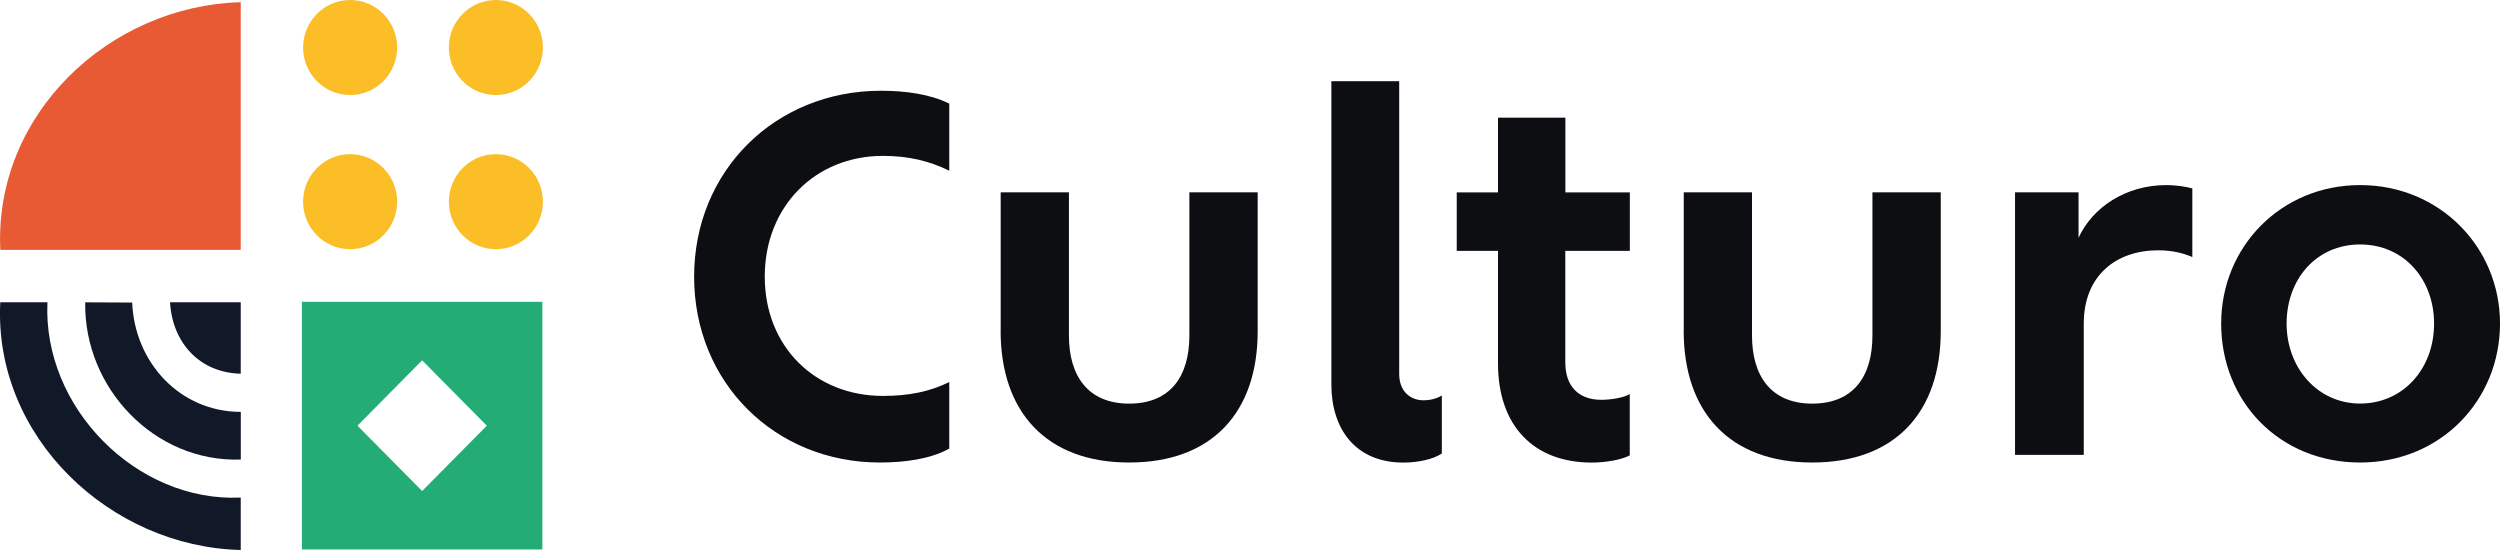 <svg width="150" height="33" viewBox="0 0 150 33" fill="none" xmlns="http://www.w3.org/2000/svg">
<g clip-path="url(#clip0_21911_1373)">
<path d="M56.951 26.919C55.814 27.551 54.249 27.751 52.799 27.751C46.483 27.751 41.647 22.952 41.647 16.6C41.647 10.248 46.512 5.445 52.856 5.445C54.306 5.445 55.814 5.644 56.956 6.219V10.244C55.79 9.669 54.537 9.353 52.972 9.353C48.93 9.353 45.886 12.371 45.886 16.596C45.886 20.821 48.93 23.755 52.972 23.755C54.537 23.755 55.79 23.497 56.956 22.923V26.919H56.951Z" fill="#0D0E12"/>
<path d="M60.041 19.847V11.538H64.136V20.134C64.136 22.548 65.273 24.217 67.749 24.217C70.225 24.217 71.362 22.577 71.362 20.134V11.538H75.461V19.876C75.461 24.733 72.73 27.751 67.749 27.751C62.769 27.751 60.037 24.704 60.037 19.847H60.041Z" fill="#0D0E12"/>
<path d="M79.882 4.87H83.952V22.436C83.952 23.526 84.665 24.017 85.402 24.017C85.86 24.017 86.226 23.901 86.51 23.73V27.21C86 27.555 85.089 27.755 84.208 27.755C81.307 27.755 79.882 25.716 79.882 23.068V4.87Z" fill="#0D0E12"/>
<path d="M93.918 15.047V21.745C93.918 23.152 94.688 23.988 96.081 23.988C96.62 23.988 97.419 23.872 97.786 23.643V27.322C97.304 27.581 96.365 27.755 95.512 27.755C92.01 27.755 89.88 25.541 89.88 21.807V15.052H87.404V11.543H89.88V7.06H93.922V11.543H97.79V15.052H93.922L93.918 15.047Z" fill="#0D0E12"/>
<path d="M101.025 19.847V11.538H105.12V20.134C105.12 22.548 106.257 24.217 108.733 24.217C111.209 24.217 112.346 22.577 112.346 20.134V11.538H116.445V19.876C116.445 24.733 113.713 27.751 108.733 27.751C103.752 27.751 101.021 24.704 101.021 19.847H101.025Z" fill="#0D0E12"/>
<path d="M131.54 11.309V15.422C131 15.193 130.345 15.018 129.492 15.018C126.987 15.018 125.026 16.512 125.026 19.418V27.293H120.902V11.538H124.713V14.269C125.537 12.458 127.531 11.105 129.978 11.105C130.518 11.105 131.144 11.193 131.544 11.305L131.54 11.309Z" fill="#0D0E12"/>
<path d="M133.27 19.414C133.27 14.814 136.854 11.105 141.608 11.105C146.362 11.105 150 14.814 150 19.414C150 24.013 146.444 27.751 141.608 27.751C136.771 27.751 133.27 24.101 133.27 19.414ZM146.045 19.414C146.045 16.771 144.253 14.668 141.608 14.668C138.963 14.668 137.196 16.766 137.196 19.414C137.196 22.061 139.045 24.213 141.608 24.213C144.17 24.213 146.045 22.144 146.045 19.414Z" fill="#0D0E12"/>
<path d="M29.753 5.703C31.311 5.703 32.575 4.426 32.575 2.851C32.575 1.277 31.311 0 29.753 0C28.194 0 26.931 1.277 26.931 2.851C26.931 4.426 28.194 5.703 29.753 5.703Z" fill="#FBBE27"/>
<path d="M29.753 14.952C31.311 14.952 32.575 13.675 32.575 12.1C32.575 10.526 31.311 9.249 29.753 9.249C28.194 9.249 26.931 10.526 26.931 12.1C26.931 13.675 28.194 14.952 29.753 14.952Z" fill="#FBBE27"/>
<path d="M21.007 5.703C22.565 5.703 23.829 4.426 23.829 2.851C23.829 1.277 22.565 0 21.007 0C19.448 0 18.185 1.277 18.185 2.851C18.185 4.426 19.448 5.703 21.007 5.703Z" fill="#FBBE27"/>
<path d="M21.007 14.952C22.565 14.952 23.829 13.675 23.829 12.1C23.829 10.526 22.565 9.249 21.007 9.249C19.448 9.249 18.185 10.526 18.185 12.1C18.185 13.675 19.448 14.952 21.007 14.952Z" fill="#FBBE27"/>
<path d="M14.444 14.993H0.02C-0.375 6.839 6.579 0.341 14.444 0.133V14.993Z" fill="#E85A34"/>
<path d="M14.444 33C6.628 32.813 -0.396 26.236 0.016 18.136H2.847C2.554 24.45 8.198 30.149 14.444 29.853V33Z" fill="#111928"/>
<path d="M14.448 27.572C9.282 27.755 5.026 23.289 5.113 18.14L7.931 18.153C8.079 21.762 10.806 24.709 14.448 24.713V27.572Z" fill="#111928"/>
<path d="M14.444 22.423C11.992 22.365 10.353 20.596 10.2 18.136H14.444V22.423Z" fill="#111928"/>
<path d="M18.114 18.107V32.967H32.542V18.107H18.114ZM25.328 29.462L21.447 25.541L25.328 21.62L29.209 25.541L25.328 29.462Z" fill="#24AC76"/>
</g>
<defs>
<clipPath id="clip0_21911_1373">
<rect width="150" height="33" fill="white"/>
</clipPath>
</defs>
</svg>
